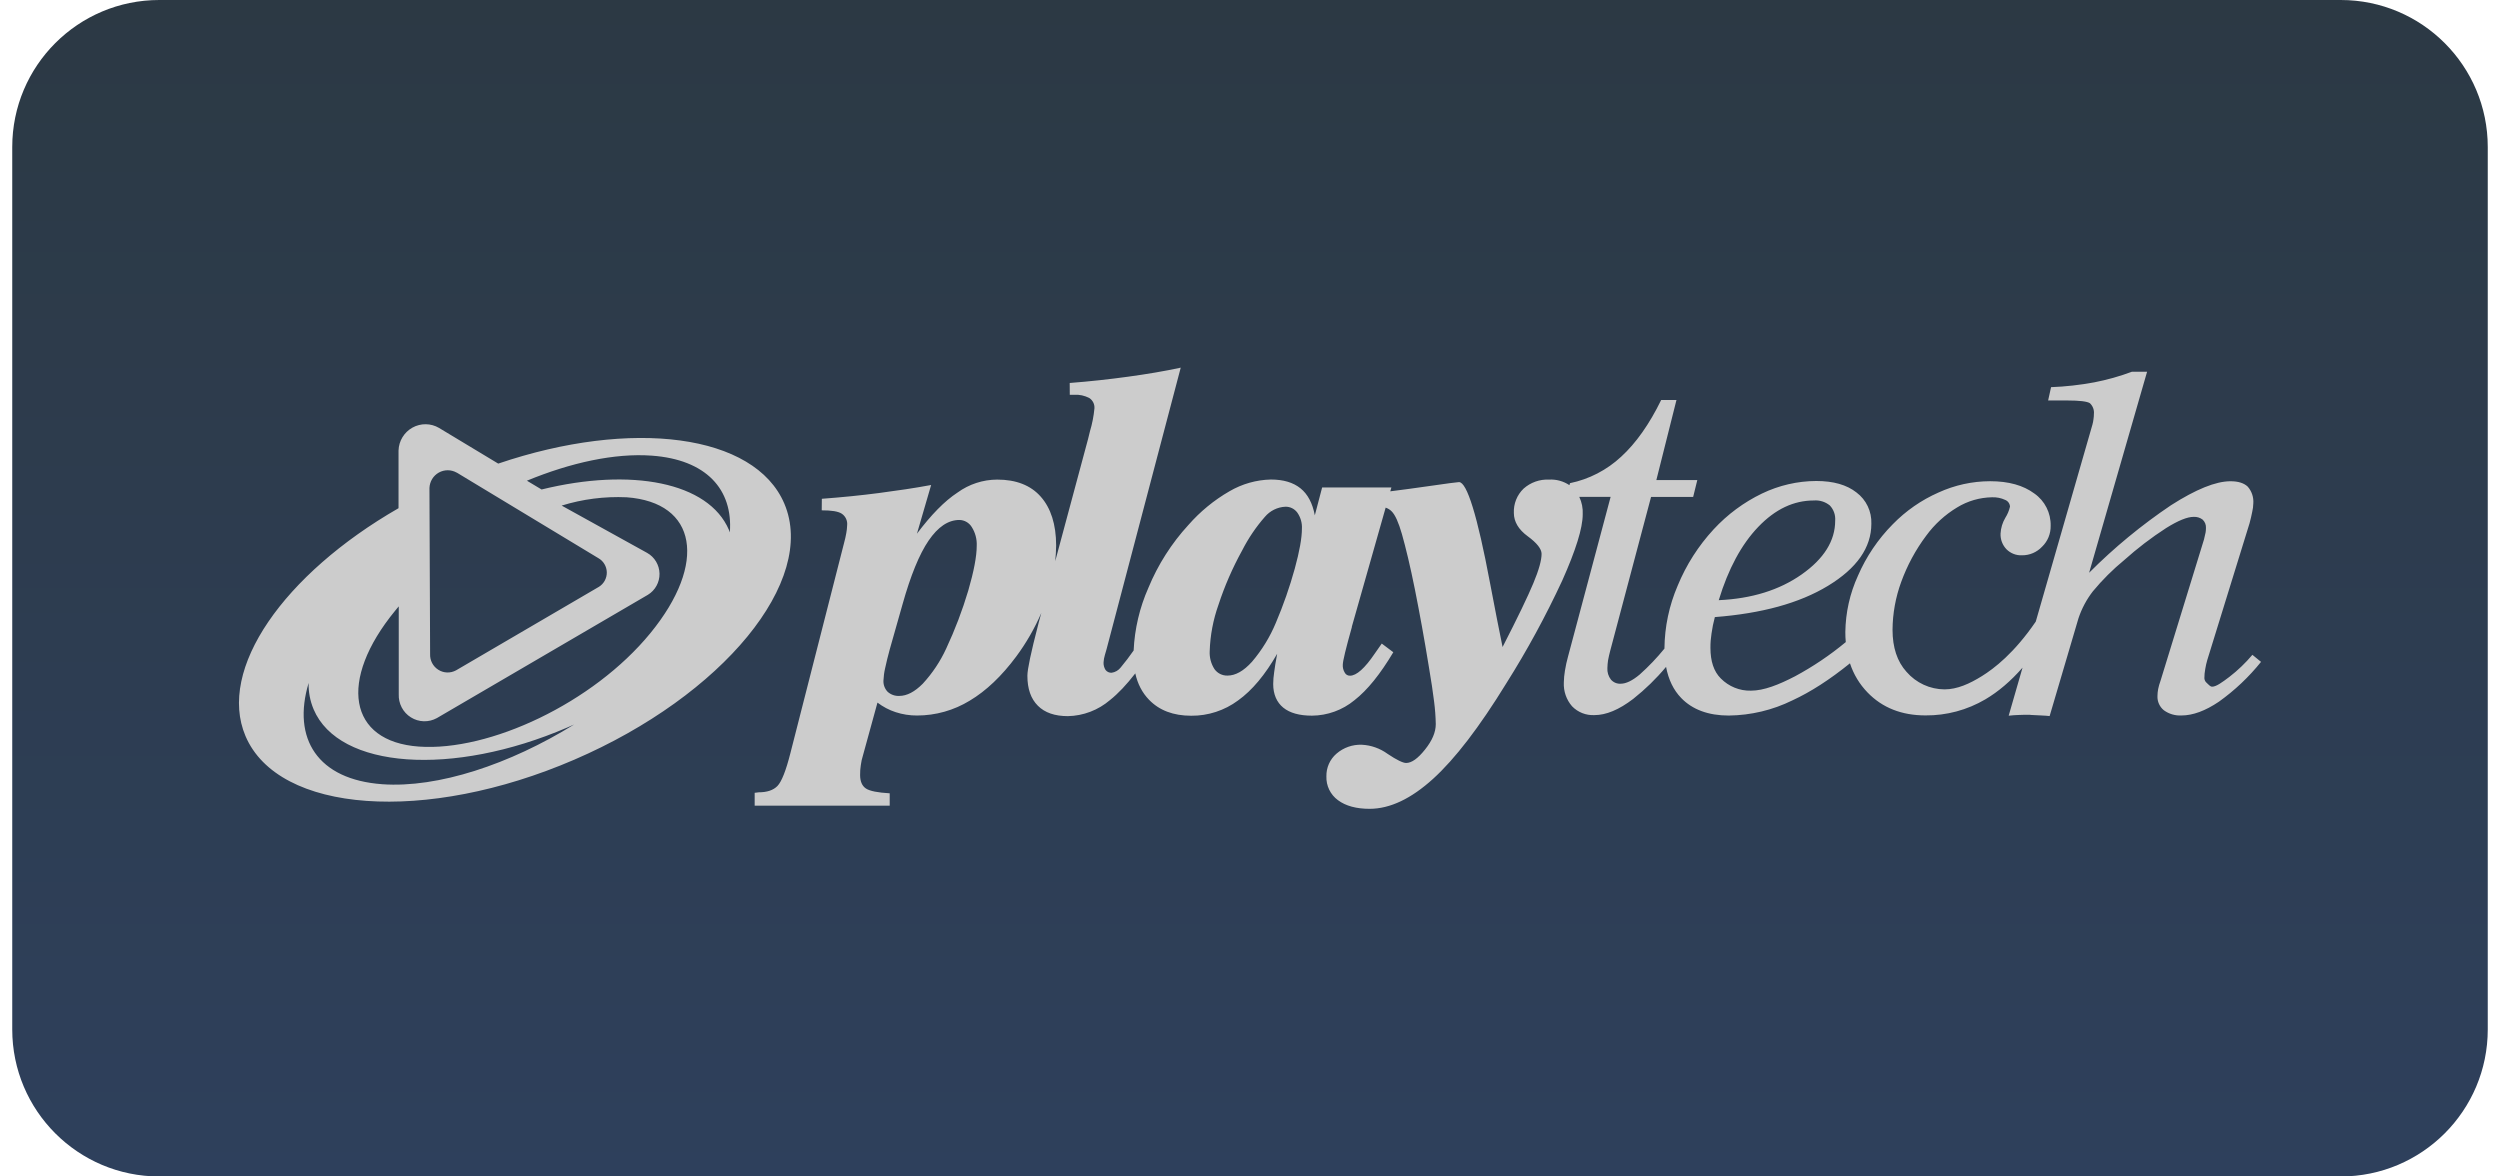 <svg width="68" height="32" viewBox="0 0 68 32" fill="none" xmlns="http://www.w3.org/2000/svg">
<path d="M0.333 4C0.333 1.791 2.124 0 4.333 0H63.667C65.876 0 67.667 1.791 67.667 4V28C67.667 30.209 65.876 32 63.667 32H4.333C2.124 32 0.333 30.209 0.333 28V4Z" fill="url(#paint0_linear_205_18852)"/>
<path d="M55.373 16.907L56.914 11.55C56.928 11.501 56.937 11.45 56.943 11.4C56.95 11.354 56.954 11.307 56.954 11.26C56.966 11.151 56.925 11.042 56.845 10.967C56.772 10.919 56.566 10.893 56.229 10.893H55.709L55.789 10.531C56.183 10.516 56.575 10.472 56.963 10.4C57.312 10.332 57.656 10.236 57.989 10.111H58.401L56.824 15.579C57.505 14.895 58.252 14.28 59.052 13.742C59.728 13.31 60.267 13.09 60.669 13.09C60.881 13.09 61.033 13.139 61.137 13.235C61.248 13.361 61.303 13.527 61.29 13.694C61.288 13.772 61.278 13.849 61.26 13.924C61.242 14.016 61.218 14.121 61.188 14.232L60.037 17.956C60.014 18.035 59.996 18.115 59.983 18.195C59.967 18.279 59.959 18.363 59.959 18.448C59.962 18.498 59.985 18.544 60.024 18.576C60.066 18.612 60.115 18.678 60.17 18.678C60.282 18.678 60.444 18.558 60.638 18.412C60.868 18.235 61.078 18.033 61.265 17.811L61.5 18.003C61.169 18.415 60.784 18.779 60.356 19.085C59.986 19.335 59.647 19.46 59.338 19.461C59.167 19.47 58.997 19.421 58.858 19.32C58.741 19.226 58.676 19.081 58.683 18.931C58.684 18.868 58.69 18.804 58.702 18.742C58.717 18.668 58.738 18.595 58.764 18.524L59.949 14.672C59.971 14.587 59.984 14.523 59.993 14.479C59.999 14.439 60.002 14.399 60.002 14.36C60.007 14.274 59.973 14.191 59.911 14.133C59.84 14.079 59.752 14.053 59.663 14.059C59.494 14.059 59.246 14.159 58.919 14.363C58.517 14.623 58.136 14.914 57.779 15.234C57.468 15.489 57.183 15.774 56.926 16.084C56.755 16.305 56.622 16.554 56.534 16.819L55.75 19.477C55.659 19.463 55.343 19.454 55.252 19.447C55.16 19.441 55.294 19.442 55.199 19.442C55.104 19.442 55.005 19.442 54.913 19.447C54.821 19.453 54.732 19.453 54.636 19.467L55.013 18.16C54.695 18.524 54.359 18.811 54.002 19.022C53.507 19.313 52.944 19.464 52.372 19.459C51.728 19.459 51.201 19.253 50.797 18.835C50.578 18.608 50.419 18.345 50.319 18.042C49.771 18.485 49.249 18.822 48.754 19.05C48.214 19.316 47.623 19.456 47.022 19.463C46.468 19.463 46.033 19.301 45.729 18.986C45.519 18.769 45.382 18.486 45.317 18.139C45.05 18.46 44.749 18.752 44.422 19.011C44.037 19.305 43.685 19.452 43.367 19.451C43.14 19.462 42.919 19.375 42.76 19.211C42.605 19.033 42.525 18.801 42.536 18.564C42.538 18.456 42.548 18.35 42.566 18.244C42.587 18.112 42.616 17.981 42.652 17.852L43.809 13.515H42.956C43.026 13.662 43.059 13.825 43.05 13.99C43.05 14.363 42.862 14.966 42.492 15.793C42.044 16.758 41.536 17.693 40.969 18.591C40.24 19.777 39.577 20.642 38.981 21.183C38.384 21.725 37.81 21.998 37.257 22C36.893 22 36.603 21.922 36.393 21.765C36.187 21.615 36.069 21.372 36.078 21.117C36.073 20.881 36.173 20.654 36.352 20.5C36.543 20.334 36.789 20.248 37.041 20.257C37.294 20.269 37.538 20.356 37.744 20.506C37.994 20.674 38.163 20.753 38.246 20.753C38.396 20.753 38.566 20.632 38.758 20.391C38.954 20.147 39.053 19.918 39.053 19.695C39.049 19.489 39.034 19.284 39.007 19.08C38.977 18.829 38.93 18.523 38.869 18.161C38.743 17.382 38.613 16.672 38.486 16.035C38.358 15.397 38.236 14.893 38.132 14.526C38.041 14.21 37.95 14.005 37.852 13.908C37.809 13.864 37.755 13.831 37.69 13.807L36.77 17.046V17.059C36.606 17.643 36.524 17.983 36.524 18.08C36.519 18.156 36.538 18.232 36.578 18.297C36.606 18.35 36.661 18.381 36.721 18.379C36.895 18.379 37.123 18.178 37.395 17.775C37.478 17.66 37.542 17.569 37.584 17.505L37.898 17.741C37.546 18.332 37.197 18.769 36.839 19.048C36.513 19.316 36.105 19.463 35.685 19.466C35.342 19.466 35.081 19.392 34.905 19.248C34.728 19.104 34.631 18.886 34.631 18.605C34.632 18.498 34.641 18.391 34.657 18.285C34.673 18.156 34.701 17.988 34.739 17.783C34.413 18.353 34.059 18.778 33.676 19.052C33.307 19.326 32.859 19.472 32.401 19.468C31.915 19.468 31.533 19.323 31.253 19.033C31.068 18.842 30.943 18.602 30.88 18.316C30.643 18.623 30.414 18.865 30.193 19.041C29.872 19.316 29.466 19.471 29.046 19.479C28.695 19.479 28.42 19.387 28.23 19.196C28.039 19.005 27.945 18.736 27.945 18.379C27.945 18.206 28.043 17.743 28.237 16.997L28.256 16.921L28.324 16.671C28.143 17.09 27.915 17.488 27.643 17.855C27.246 18.39 26.823 18.792 26.377 19.058C25.945 19.322 25.449 19.462 24.944 19.462C24.745 19.463 24.548 19.432 24.359 19.37C24.182 19.312 24.016 19.224 23.867 19.111L23.473 20.546C23.445 20.633 23.425 20.722 23.414 20.813C23.4 20.901 23.394 20.99 23.395 21.08C23.395 21.251 23.447 21.376 23.553 21.447C23.66 21.518 23.876 21.559 24.2 21.578V21.914H20.527V21.564C20.545 21.564 20.563 21.562 20.581 21.558C20.598 21.554 20.615 21.552 20.633 21.551C20.862 21.551 21.032 21.495 21.145 21.38C21.258 21.265 21.377 20.967 21.5 20.481L22.958 14.771C22.984 14.679 23.004 14.587 23.02 14.495C23.032 14.428 23.04 14.361 23.042 14.292C23.057 14.167 23.001 14.044 22.897 13.973C22.799 13.908 22.616 13.881 22.351 13.881L22.354 13.567C22.901 13.526 23.412 13.475 23.903 13.411C24.395 13.346 24.869 13.278 25.327 13.192L24.941 14.516C25.326 14.004 25.692 13.628 26.044 13.398C26.358 13.17 26.736 13.046 27.124 13.045C27.636 13.045 28.035 13.199 28.308 13.509C28.582 13.818 28.727 14.264 28.727 14.838C28.725 14.98 28.717 15.122 28.702 15.264L29.596 11.938C29.608 11.892 29.624 11.824 29.646 11.734C29.708 11.529 29.749 11.318 29.769 11.105C29.776 10.995 29.724 10.891 29.634 10.829C29.505 10.76 29.359 10.728 29.213 10.738H29.098L29.096 10.417C29.642 10.375 30.169 10.317 30.678 10.247C31.188 10.177 31.665 10.098 32.116 10L30.099 17.656C30.086 17.698 30.071 17.748 30.053 17.815C30.034 17.879 30.021 17.945 30.017 18.012C30.012 18.086 30.031 18.16 30.071 18.223C30.11 18.274 30.172 18.302 30.236 18.299C30.335 18.285 30.424 18.233 30.485 18.153C30.608 18.005 30.725 17.852 30.835 17.693C30.862 17.105 30.998 16.526 31.237 15.987C31.497 15.358 31.865 14.78 32.324 14.28C32.645 13.914 33.023 13.603 33.444 13.361C33.786 13.162 34.172 13.052 34.567 13.043C34.909 13.043 35.175 13.123 35.373 13.282C35.571 13.441 35.701 13.688 35.763 14.017L35.962 13.259H37.846L37.816 13.364C38.146 13.323 38.479 13.277 38.816 13.229C39.357 13.151 39.645 13.113 39.685 13.113C39.901 13.113 40.184 14.023 40.527 15.848C40.666 16.575 40.779 17.161 40.87 17.599C41.278 16.803 41.557 16.225 41.707 15.864C41.858 15.504 41.931 15.236 41.931 15.065C41.931 14.932 41.806 14.771 41.555 14.587C41.303 14.404 41.177 14.188 41.177 13.953C41.166 13.704 41.262 13.464 41.44 13.292C41.631 13.121 41.88 13.033 42.135 13.045C42.331 13.034 42.525 13.088 42.688 13.196L42.704 13.142C43.224 13.035 43.705 12.786 44.095 12.423C44.497 12.056 44.863 11.537 45.184 10.88H45.6L45.053 13.057H46.167L46.054 13.516H44.909L43.797 17.704C43.773 17.796 43.753 17.882 43.739 17.961C43.729 18.029 43.723 18.098 43.721 18.167C43.713 18.282 43.748 18.396 43.818 18.486C43.885 18.562 43.982 18.603 44.082 18.597C44.228 18.597 44.398 18.516 44.601 18.346C44.843 18.13 45.068 17.894 45.273 17.642C45.273 17.639 45.273 17.636 45.273 17.633C45.279 17.048 45.401 16.469 45.632 15.932C45.865 15.366 46.196 14.847 46.611 14.398C46.985 13.993 47.431 13.663 47.926 13.424C48.388 13.202 48.891 13.085 49.402 13.083C49.867 13.083 50.232 13.187 50.496 13.395C50.762 13.594 50.913 13.912 50.901 14.245C50.901 14.895 50.505 15.459 49.722 15.934C48.94 16.409 47.915 16.686 46.644 16.785C46.604 16.932 46.574 17.081 46.553 17.233C46.533 17.361 46.523 17.491 46.524 17.621C46.524 17.984 46.615 18.264 46.805 18.453C47.022 18.673 47.318 18.794 47.626 18.786C47.977 18.786 48.382 18.625 48.827 18.394C49.315 18.131 49.777 17.82 50.205 17.465C50.197 17.377 50.193 17.287 50.193 17.193C50.2 16.664 50.316 16.142 50.536 15.661C50.762 15.139 51.083 14.664 51.482 14.261C51.838 13.896 52.26 13.602 52.726 13.397C53.167 13.195 53.646 13.09 54.131 13.089C54.634 13.089 55.034 13.201 55.332 13.422C55.619 13.621 55.787 13.953 55.778 14.304C55.782 14.517 55.698 14.722 55.546 14.869C55.404 15.021 55.206 15.106 54.999 15.104C54.842 15.112 54.689 15.052 54.577 14.941C54.467 14.827 54.408 14.672 54.415 14.513C54.423 14.361 54.468 14.214 54.545 14.084C54.604 13.991 54.647 13.888 54.672 13.781C54.668 13.698 54.616 13.627 54.54 13.597C54.428 13.545 54.305 13.521 54.182 13.526C53.847 13.532 53.52 13.627 53.234 13.802C52.905 14 52.618 14.262 52.391 14.573C52.104 14.956 51.876 15.38 51.712 15.831C51.56 16.247 51.48 16.686 51.477 17.13C51.477 17.61 51.603 17.994 51.858 18.275C52.119 18.576 52.495 18.749 52.892 18.751C53.236 18.751 53.575 18.597 53.908 18.39C54.236 18.186 54.783 17.771 55.373 16.907ZM19.852 14.481C19.94 13.312 19.211 12.498 17.721 12.393C16.722 12.322 15.529 12.581 14.332 13.075L14.731 13.314C17.163 12.716 19.272 13.112 19.828 14.416C19.837 14.438 19.843 14.46 19.852 14.481ZM17.69 17.222C19.248 15.318 18.957 13.665 17.044 13.526C16.446 13.499 15.848 13.575 15.277 13.752L17.601 15.038C17.806 15.152 17.934 15.367 17.939 15.603C17.943 15.838 17.822 16.058 17.622 16.179L11.883 19.532C11.661 19.654 11.391 19.647 11.176 19.512C10.961 19.378 10.835 19.136 10.846 18.881V16.493C10.813 16.533 10.78 16.57 10.749 16.61C9.189 18.513 9.48 20.171 11.394 20.307C13.307 20.443 16.132 19.126 17.69 17.222ZM10.4 21.331H10.396C11.912 21.439 13.863 20.791 15.617 19.706C15.555 19.732 15.491 19.762 15.426 19.79C12.306 21.132 9.219 20.915 8.531 19.295C8.435 19.068 8.388 18.822 8.395 18.576C7.939 20.092 8.64 21.205 10.4 21.331ZM12.428 12.857H12.425C12.273 12.77 12.088 12.769 11.936 12.854C11.784 12.939 11.688 13.098 11.681 13.274L11.699 17.788C11.691 17.961 11.776 18.126 11.923 18.218C12.069 18.311 12.253 18.316 12.405 18.233L16.293 15.96C16.427 15.876 16.508 15.726 16.505 15.566C16.501 15.406 16.415 15.26 16.276 15.182L12.428 12.857ZM21.334 13.699C22.227 15.796 19.668 18.918 15.622 20.663C11.576 22.409 7.571 22.121 6.677 20.02C5.906 18.2 7.718 15.619 10.84 13.823V12.254C10.848 11.994 10.992 11.758 11.217 11.632C11.443 11.506 11.717 11.508 11.941 11.639L13.552 12.61C17.177 11.38 20.527 11.799 21.334 13.699ZM24.55 16.433L24.2 17.667C24.148 17.851 24.109 18.025 24.076 18.173C24.05 18.283 24.035 18.395 24.03 18.508C24.023 18.622 24.065 18.735 24.144 18.817C24.231 18.895 24.345 18.935 24.461 18.929C24.667 18.929 24.88 18.818 25.099 18.597C25.36 18.314 25.576 17.991 25.737 17.64C25.976 17.129 26.177 16.601 26.338 16.06C26.488 15.542 26.567 15.134 26.567 14.844C26.575 14.665 26.528 14.487 26.432 14.336C26.36 14.218 26.233 14.145 26.096 14.143C25.791 14.143 25.514 14.331 25.259 14.703C25.005 15.075 24.769 15.654 24.55 16.433ZM35.412 14.382C35.421 14.226 35.377 14.072 35.288 13.944C35.212 13.84 35.09 13.779 34.961 13.783C34.746 13.793 34.545 13.893 34.405 14.058C34.162 14.335 33.955 14.642 33.787 14.971C33.526 15.444 33.309 15.941 33.141 16.455C32.998 16.857 32.918 17.28 32.904 17.708C32.894 17.882 32.94 18.055 33.035 18.202C33.117 18.315 33.249 18.38 33.388 18.376C33.604 18.376 33.826 18.253 34.054 18C34.324 17.683 34.543 17.326 34.703 16.941C34.907 16.461 35.079 15.969 35.218 15.466C35.347 14.994 35.412 14.632 35.412 14.382ZM46.75 16.325C47.647 16.284 48.401 16.05 49.006 15.624C49.611 15.199 49.917 14.71 49.917 14.162C49.929 14.009 49.876 13.859 49.771 13.748C49.649 13.649 49.493 13.6 49.336 13.613C48.789 13.613 48.289 13.848 47.827 14.329C47.365 14.81 47.008 15.477 46.75 16.325Z" fill="#CCCCCC"/>
<defs>
<linearGradient id="paint0_linear_205_18852" x1="34" y1="0" x2="34" y2="32" gradientUnits="userSpaceOnUse">
<stop stop-color="#2C3944"/>
<stop offset="1" stop-color="#2E405C"/>
</linearGradient>
</defs>
</svg>
